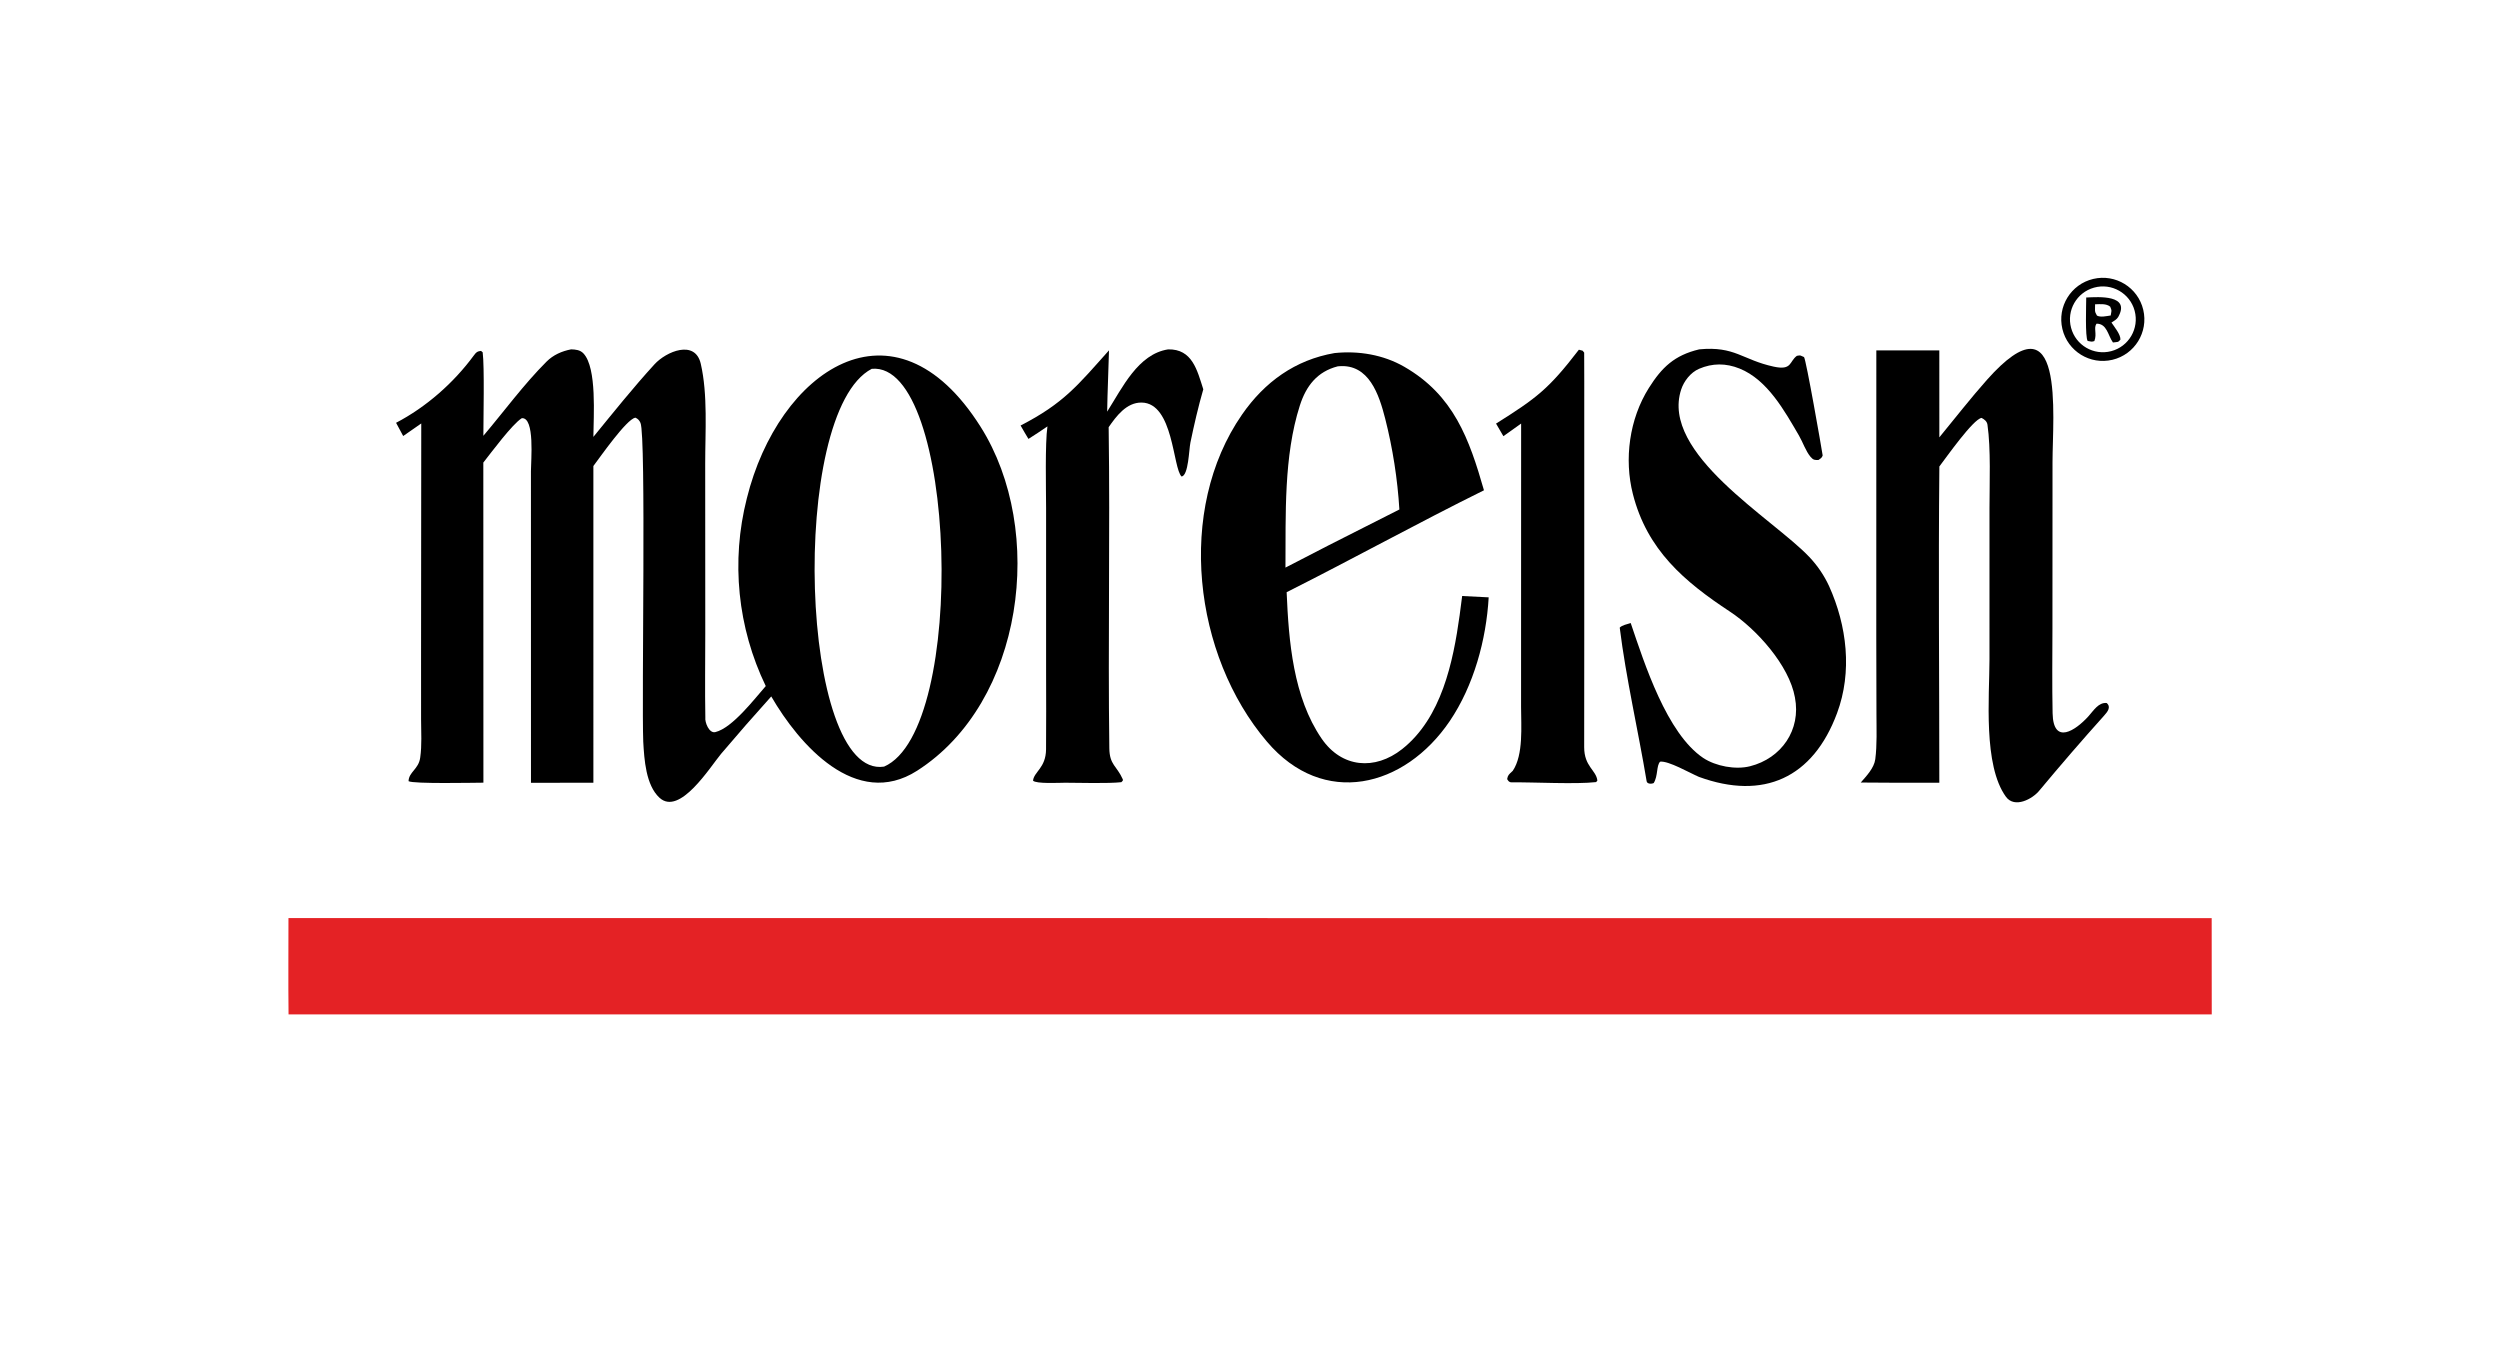 <svg xmlns="http://www.w3.org/2000/svg" version="1.1" style="display: block;" viewBox="0 0 2048 1117" width="1830" height="998" preserveAspectRatio="none">
<path transform="translate(0,0)" fill="rgb(228,34,37)" d="M 236.306 752.164 L 1811.81 752.2 L 1811.87 831.09 L 236.378 831.081 C 236.072 804.955 236.316 778.329 236.306 752.164 z" />
<path transform="translate(0,0)" fill="rgb(0,0,0)" d="M 486.096 357.936 C 502.482 337.88 518.698 317.572 536.152 298.481 C 545.765 287.967 569.427 277.902 574.067 298.016 C 579.899 323.296 577.694 353.636 577.698 379.855 L 577.761 519.243 C 577.75 542.076 577.404 564.958 577.815 587.753 C 577.297 591.755 580.875 601.043 586.002 599.801 C 600.114 596.381 618.384 572.149 627.315 562.094 C 604.198 514.247 598.708 459.776 611.812 408.278 C 637.535 304.392 732.187 236.974 803.335 349.701 C 857.024 434.764 838.799 575.485 751.291 631.448 C 701.23 663.462 654.624 609.964 631.812 570.579 C 617.881 586.03 604.189 601.696 590.742 617.57 C 581.689 628.433 556.754 668.8 540.236 653.563 C 529.064 643.259 527.765 622.191 526.949 607.698 C 525.572 572.821 529.391 357.164 524.681 346.469 C 523.76 344.375 522.548 343.012 520.41 342.162 C 512.971 343.846 492.105 373.851 486.097 381.805 L 486.1 641.271 L 434.969 641.339 L 434.948 448.531 L 434.938 386.019 C 434.941 377.448 438.308 341.753 427.46 342.612 C 419.58 347.555 402.784 370.306 395.938 378.973 L 396.006 641.233 C 388.06 641.268 338.372 642.329 334.685 640.001 C 334.886 632.497 342.868 630.255 344.207 620.875 C 345.736 610.157 344.959 600.163 344.947 589.337 L 344.93 537.252 L 345.093 346.931 L 330.295 357.23 L 324.46 346.388 C 349.314 333.407 371.712 313.599 388.172 291.207 C 390.324 288.279 391.103 287.84 394.045 287.479 L 395.413 288.659 C 396.929 300.445 395.997 342.993 395.978 357.046 C 412.81 337.158 429.233 314.743 447.743 296.254 C 453.223 290.78 460.279 287.668 467.872 286.216 C 471.639 286.357 475.212 286.641 477.967 289.562 C 489.136 301.402 486.186 341.43 486.096 357.936 z M 714.158 302.162 C 783.482 295.82 793.282 597.979 724.234 628.069 C 655.081 638.755 645.657 337.721 714.158 302.162 z" fill-rule="evenodd" />
<path transform="translate(0,0)" fill="rgb(0,0,0)" d="M 1093.22 289.268 C 1112.86 287.221 1133.18 290.586 1150.34 300.458 C 1191 323.851 1203.65 359.828 1215.66 401.682 C 1162 428.228 1107.92 458.055 1054.02 485.182 C 1055.71 525.249 1059.34 571.12 1082.69 605.151 C 1099.15 629.139 1126.31 631.347 1148.59 613.756 C 1180.86 588.287 1190.4 542.543 1195.73 504.131 L 1197.8 488.307 L 1219.53 489.392 C 1217.55 524.201 1207.25 561.832 1187.6 590.823 C 1150.67 645.292 1084.14 662.093 1037.85 607.572 C 977.692 536.843 963.339 417.802 1017.46 339.667 C 1035.99 312.912 1061.04 294.834 1093.22 289.268 z M 1095.86 300.139 L 1096.68 300.064 C 1121.5 297.887 1129.77 323.426 1134.77 343.064 C 1140.91 367.194 1144.87 392.554 1146.37 417.413 L 1088.62 446.659 L 1053.05 465.023 C 1053.36 421.766 1051.51 373.911 1064.83 332.261 C 1069.97 316.183 1079.03 304.471 1095.86 300.139 z" fill-rule="evenodd" />
<path transform="translate(0,0)" fill="rgb(0,0,0)" d="M 1588.71 358.312 C 1601.53 342.713 1614.38 326.181 1627.75 311.144 C 1692.22 238.685 1681.42 341.042 1681.42 378.581 L 1681.36 514.922 C 1681.32 538.028 1681.02 561.382 1681.49 584.31 C 1682.03 610.832 1700.36 598.477 1710.95 586.727 C 1715.06 582.155 1719.1 575.343 1725.77 575.951 C 1729.68 579.322 1726.42 583.255 1723.57 586.422 C 1705.59 606.439 1688.02 626.827 1670.8 647.491 C 1665.12 654.659 1650.32 662.511 1643.26 652.777 C 1624.51 626.934 1629.73 570.929 1629.78 540.5 L 1629.79 416.097 C 1629.79 396.114 1630.99 367.691 1628.13 347.977 C 1627.71 345.144 1625.62 343.588 1623.3 342.383 C 1616.44 343.388 1594.44 374.669 1588.73 382.167 C 1587.86 467.804 1588.7 555.5 1588.69 641.27 C 1567.24 641.376 1545.78 641.323 1524.32 641.111 C 1529 635.784 1535.29 629.204 1536.23 621.996 C 1537.74 610.494 1537.21 596.998 1537.19 585.336 L 1537.05 521.362 L 1537.09 287.066 L 1588.69 287.079 L 1588.71 358.312 z" />
<path transform="translate(0,0)" fill="rgb(0,0,0)" d="M 1392.02 286.217 C 1421.26 283.413 1427.15 294.743 1453.05 300.385 C 1468.22 303.689 1465.65 296.112 1472.03 291.507 C 1475.46 290.998 1474.1 290.977 1477.86 292.533 C 1479.57 294.63 1492.22 367.043 1493.13 373.148 C 1492.52 375.191 1491.39 375.649 1489.62 376.892 C 1486.82 376.896 1485.53 377.038 1483.27 374.372 C 1479.23 369.589 1476.89 362.297 1473.73 356.874 C 1461.9 336.636 1447.98 311.215 1425.09 301.96 C 1413.91 297.443 1402.8 297.429 1391.84 302.165 C 1384.89 305.172 1379.45 312.313 1377.23 319.081 C 1359.97 371.646 1452.25 424.745 1482.13 456.256 C 1488.99 463.486 1494.36 471.494 1498.38 480.189 C 1513.04 512.754 1517.53 550.338 1504.91 584.298 C 1485.19 637.349 1444.74 655.834 1391.74 636.48 C 1384.09 633.212 1366.92 623.21 1359.98 624.013 C 1356.82 627.199 1358.34 635.742 1354.71 641.552 C 1352.6 642.466 1349.29 642.253 1348.92 640.031 C 1342.07 598.924 1332 555.498 1326.88 514.218 C 1328.6 512.283 1333.13 511.299 1335.88 510.448 C 1347.22 543.866 1365.38 600.845 1395.31 620.997 C 1405.59 627.766 1421.73 630.779 1433.59 627.787 C 1459.38 621.286 1475.54 598.009 1470.41 571.423 C 1465.72 545.097 1438.96 515.457 1417.19 501.114 C 1379.74 476.439 1349.3 450.59 1337.64 404.689 C 1330.4 376.202 1334.7 343.329 1350.74 317.865 C 1361.39 300.97 1371.66 291.066 1392.02 286.217 z" />
<path transform="translate(0,0)" fill="rgb(0,0,0)" d="M 956.938 286.236 C 976.724 285.846 980.693 303.247 985.737 318.945 C 981.582 333.32 978.235 347.935 975.191 362.578 C 973.976 368.423 973.654 389.406 967.981 390.431 C 960.696 383.697 961.466 330.162 935.21 329.808 C 922.77 329.64 914.372 341.114 908.211 349.991 C 909.456 437.601 907.58 525.492 908.764 613.125 C 908.948 626.77 914.926 627.457 919.786 638.45 C 920.27 639.544 919.283 640.096 918.594 640.832 C 907.973 642.018 884.133 641.322 872.5 641.279 C 867.552 641.319 848.635 642.29 846.257 639.572 C 847.058 632.199 856.756 629.21 856.926 613.973 C 857.156 593.345 856.961 572.078 856.968 551.53 L 856.961 416.086 C 856.938 400.868 856.027 363.341 858.064 349.341 C 853.018 352.899 847.703 356.244 842.51 359.597 C 840.398 356.286 838.092 352.069 836.073 348.612 C 871.437 330.428 882.948 315.62 908.485 287.038 C 908.094 303.817 907.25 320.416 906.985 337.254 C 919.435 317.649 932.292 290.069 956.938 286.236 z" />
<path transform="translate(0,0)" fill="rgb(0,0,0)" d="M 1293.42 286.509 L 1296.47 287.32 C 1296.9 287.849 1297.33 288.378 1297.76 288.907 C 1297.87 298.864 1297.82 327.244 1297.82 335.63 L 1297.82 524.417 C 1297.83 553.494 1297.78 583.027 1297.76 612.137 C 1297.75 628.064 1307.62 630.915 1308.57 639.521 L 1307.54 640.757 C 1291.05 642.653 1256.32 640.772 1238.38 640.955 C 1236.14 640.978 1235.58 639.742 1234.66 638.29 C 1235.17 635.129 1236.2 634.394 1238.47 632.258 L 1239.23 631.56 C 1248.15 618.444 1246.06 594.739 1246.06 579.055 L 1246.06 526.904 L 1246.11 347.008 L 1231.57 357.357 L 1225.56 347.035 C 1258.94 326.05 1268.78 318.606 1293.42 286.509 z" />
<path transform="translate(0,0)" fill="rgb(0,0,0)" d="M 1714.78 228.525 C 1733.07 224.196 1751.41 235.509 1755.75 253.799 C 1760.09 272.088 1748.78 290.432 1730.49 294.776 C 1712.19 299.123 1693.84 287.809 1689.5 269.509 C 1685.16 251.209 1696.48 232.858 1714.78 228.525 z M 1715.44 235.657 C 1729.87 231.639 1744.81 240.157 1748.7 254.621 C 1752.59 269.086 1743.94 283.95 1729.45 287.716 C 1715.12 291.437 1700.48 282.918 1696.64 268.63 C 1692.79 254.342 1701.18 239.626 1715.44 235.657 z" fill-rule="evenodd" />
<path transform="translate(0,0)" fill="rgb(0,0,0)" d="M 1709.04 243.74 C 1719.34 243.256 1745.55 241.36 1735.21 259.755 C 1734.15 261.629 1731.53 263.152 1729.71 264.265 C 1732.21 267.997 1737.26 274.093 1737.05 278.224 C 1735.08 280.706 1734.82 280.021 1730.93 280.593 C 1726.77 274.717 1726.09 265.215 1717.55 265.173 C 1714.79 268.51 1718.06 273.388 1715.71 279.409 C 1713.75 280.295 1712.38 279.743 1710.22 279.327 C 1708.06 276.377 1709.03 249.54 1709.04 243.74 z M 1716.29 249.301 C 1720.47 249.199 1725.46 248.607 1728.67 251.249 C 1730.22 255.049 1729.75 254.002 1729.09 258.469 C 1725.58 258.982 1720.77 260.165 1717.83 258.556 C 1715.57 254.87 1716.36 254.326 1716.29 249.301 z" fill-rule="evenodd" />
</svg>